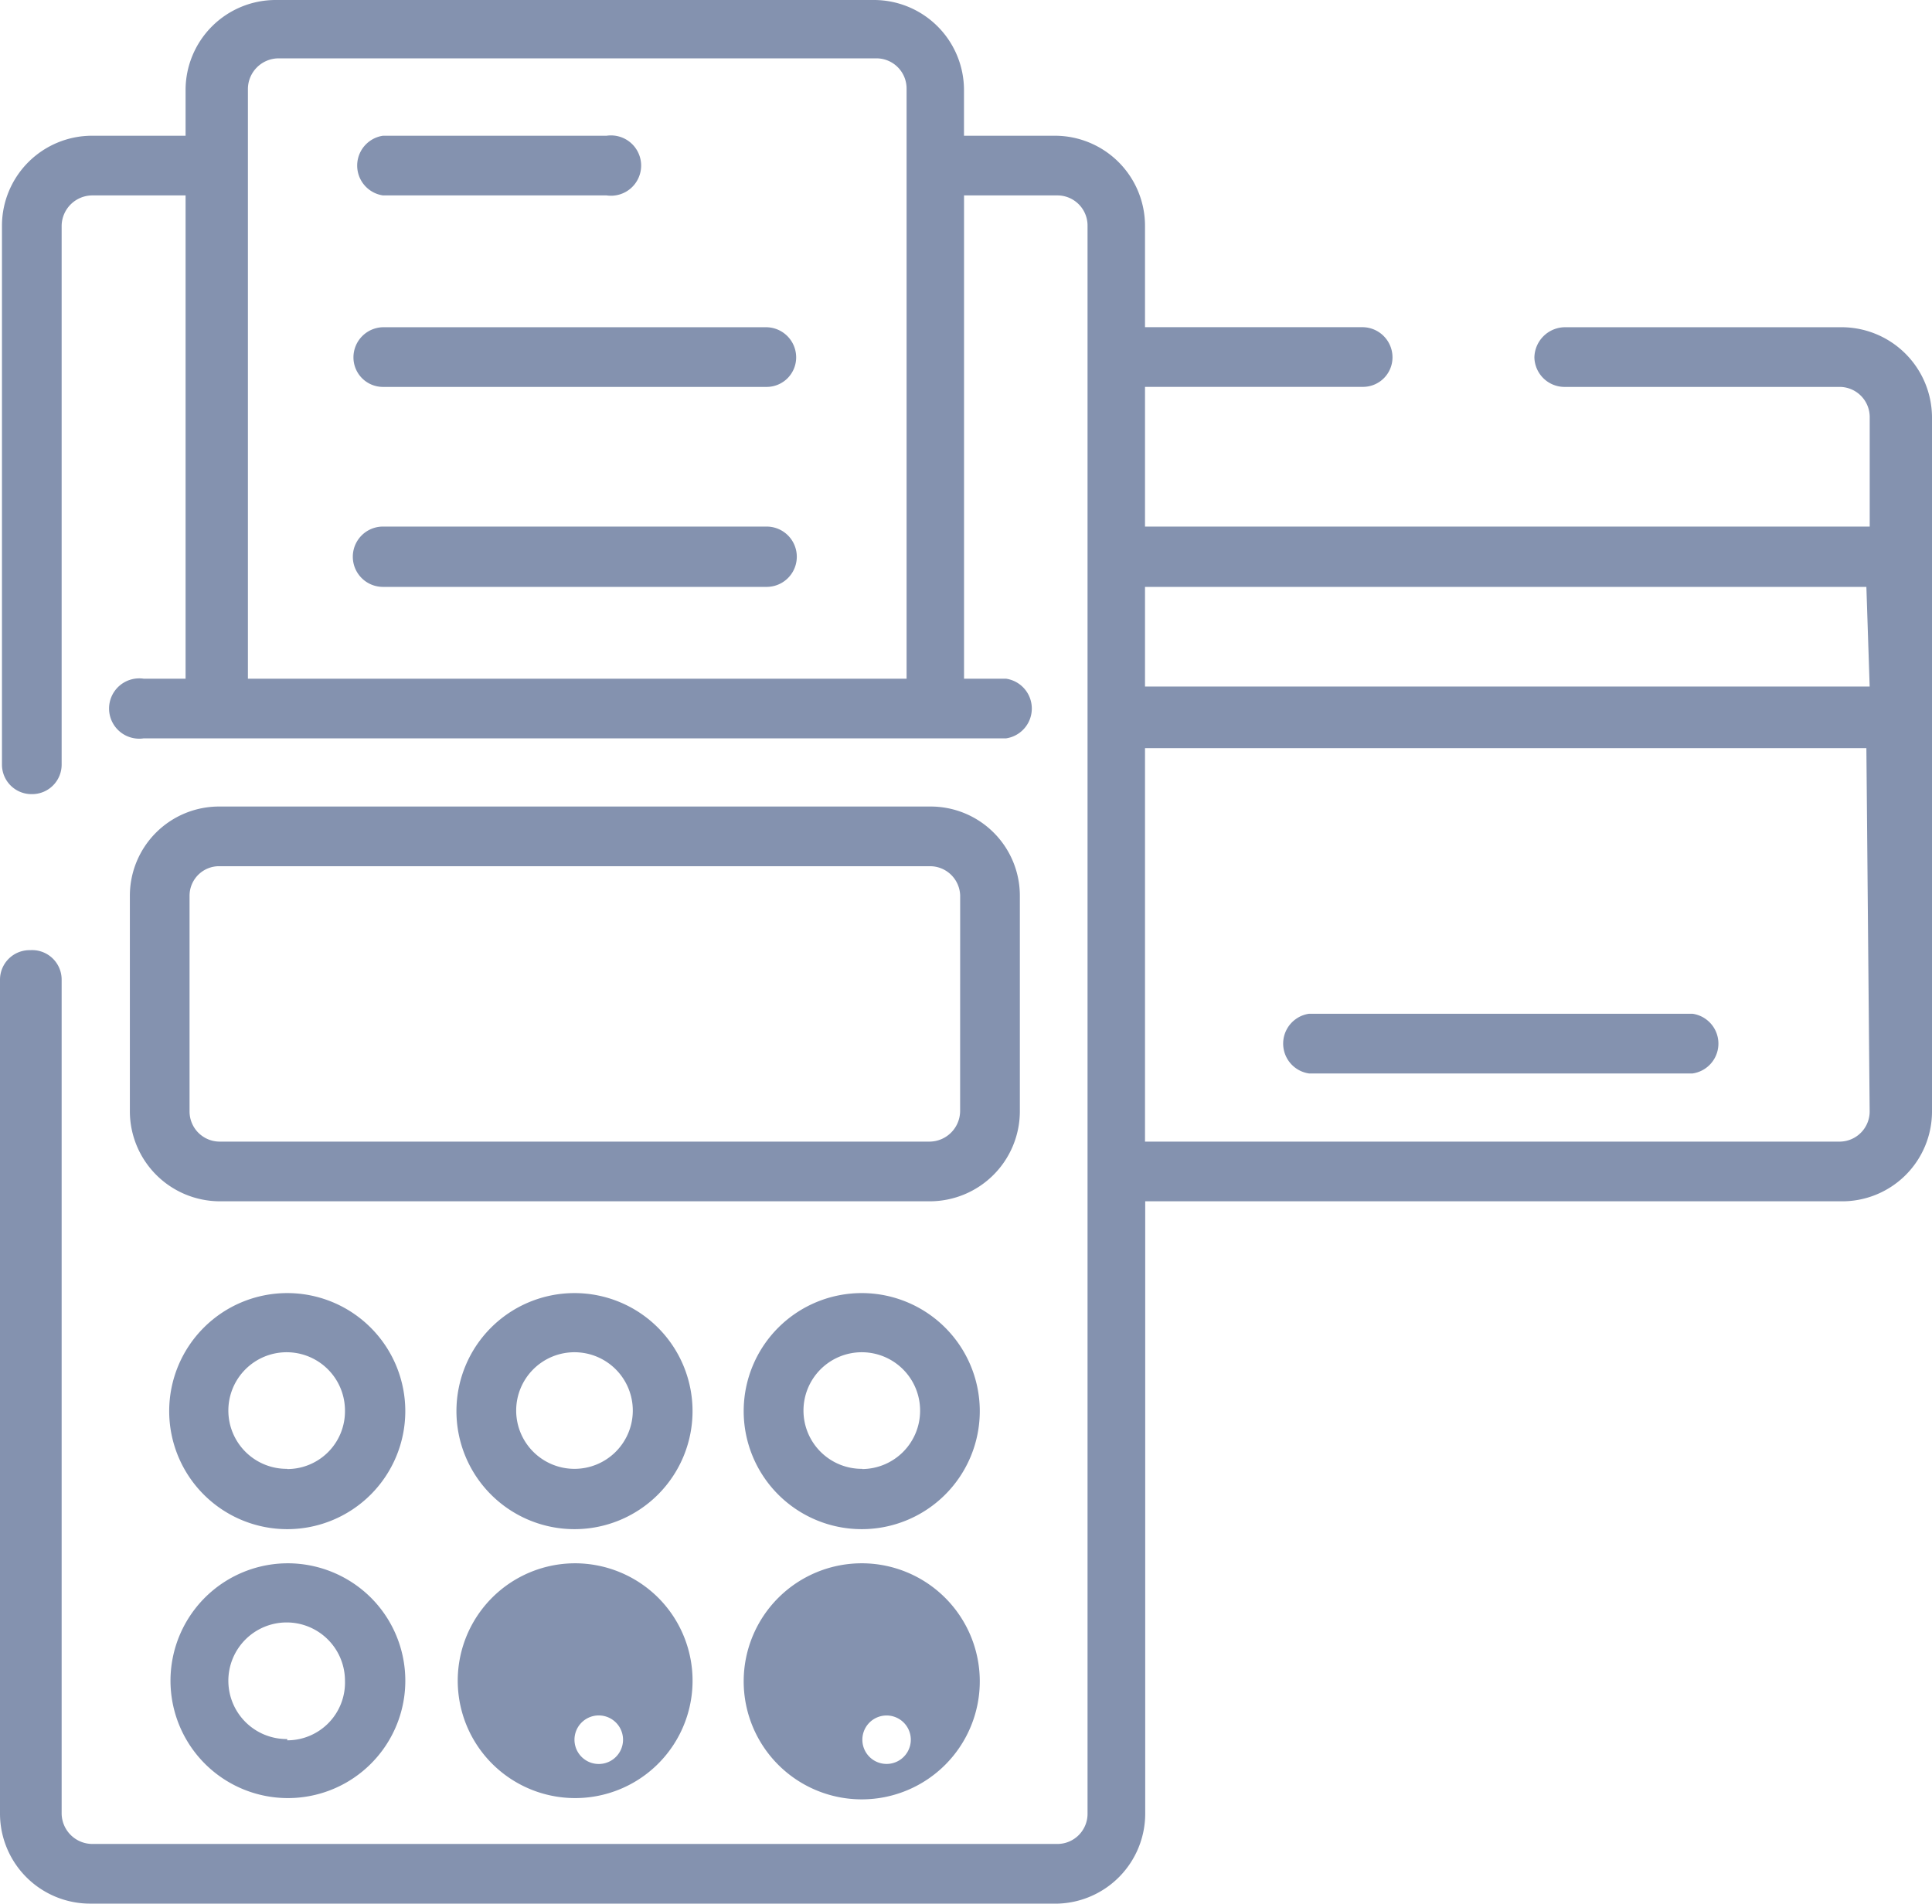 <svg xmlns="http://www.w3.org/2000/svg" width="36.448" height="35.916" viewBox="0 0 36.448 35.916"><defs><style>.a{fill:#8492af;}</style></defs><path class="a" d="M35.256,6.334h-5.2a.581.581,0,0,0-.569.569.569.569,0,0,0,.569.557h5.2a.569.569,0,0,1,.557.569v2.066H22.141V7.459h4.1a.557.557,0,0,0,.569-.557.569.569,0,0,0-.569-.569h-4.1V4.416a1.7,1.7,0,0,0-1.695-1.695h-1.72V1.855A1.7,1.7,0,0,0,17.032.16H5.736A1.7,1.7,0,0,0,4.041,1.855v.866H2.272A1.7,1.7,0,0,0,.577,4.416v10.17a.557.557,0,0,0,.569.557.557.557,0,0,0,.557-.557V4.416a.581.581,0,0,1,.569-.569H4.041v9.118H3.249a.569.569,0,1,0,0,1.126H19.519a.569.569,0,0,0,0-1.126h-.792V3.847H20.5a.569.569,0,0,1,.557.569V34.381a.569.569,0,0,1-.557.569H2.272a.581.581,0,0,1-.569-.569V18.644a.557.557,0,0,0-.594-.557.557.557,0,0,0-.569.557V34.381a1.7,1.7,0,0,0,1.695,1.695H20.5a1.7,1.7,0,0,0,1.645-1.695V22.825H35.256a1.695,1.695,0,0,0,1.732-1.695V8.029a1.707,1.707,0,0,0-1.732-1.695ZM17.588,12.965H5.217V1.83a.581.581,0,0,1,.569-.569h11.3a.569.569,0,0,1,.557.569V12.965ZM35.812,21.13a.569.569,0,0,1-.557.569H22.141V14.276H35.75Zm0-8.017H22.141V11.233H35.75Z" transform="translate(-0.54 -0.16)"/><path class="a" d="M27.831,15.62H20.593a.569.569,0,0,0,0,1.126h7.238a.569.569,0,0,0,0-1.126Z" transform="translate(4.101 3.507)"/><path class="a" d="M17.614,12.46H4.215A1.683,1.683,0,0,0,2.52,14.143v4.07a1.7,1.7,0,0,0,1.695,1.695h13.4a1.7,1.7,0,0,0,1.695-1.695v-4.07a1.683,1.683,0,0,0-1.695-1.683Zm.569,5.753a.581.581,0,0,1-.569.569H4.215a.569.569,0,0,1-.569-.569v-4.07a.557.557,0,0,1,.569-.557h13.4a.569.569,0,0,1,.569.557Z" transform="translate(-0.07 2.757)"/><path class="a" d="M5.347,19.88a2.227,2.227,0,1,0,2.227,2.227A2.227,2.227,0,0,0,5.347,19.88Zm0,3.316a1.1,1.1,0,1,1,1.089-1.089A1.089,1.089,0,0,1,5.347,23.2Z" transform="translate(0.072 4.517)"/><path class="a" d="M14.119,19.88a2.227,2.227,0,1,0,2.215,2.227A2.227,2.227,0,0,0,14.119,19.88Zm0,3.316a1.1,1.1,0,1,1,1.089-1.089A1.1,1.1,0,0,1,14.119,23.2Z" transform="translate(2.15 4.517)"/><path class="a" d="M9.727,19.88a2.227,2.227,0,1,0,2.227,2.227A2.227,2.227,0,0,0,9.727,19.88Zm0,3.316a1.1,1.1,0,1,1,1.1-1.089,1.1,1.1,0,0,1-1.1,1.089Z" transform="translate(1.111 4.517)"/><path class="a" d="M5.347,24a2.215,2.215,0,1,0,1.574.644A2.227,2.227,0,0,0,5.347,24Zm0,3.316a1.1,1.1,0,1,1,1.089-1.1A1.089,1.089,0,0,1,5.347,27.34Z" transform="translate(0.072 5.495)"/><path class="a" d="M14.119,24a2.227,2.227,0,1,0,2.215,2.215A2.227,2.227,0,0,0,14.119,24Zm0,3.316a.457.457,0,1,1,0,.025Z" transform="translate(2.15 5.495)"/><path class="a" d="M9.727,24a2.215,2.215,0,1,0,1.574.644A2.227,2.227,0,0,0,9.727,24Zm0,3.316a.458.458,0,1,1,0,.025Z" transform="translate(1.111 5.495)"/><path class="a" d="M10.692,2.231H6.473a.569.569,0,0,0,0,1.126h4.219a.569.569,0,1,0,0-1.126Z" transform="translate(0.752 0.33)"/><path class="a" d="M13.724,5.15H6.487a.569.569,0,0,0-.557.569.557.557,0,0,0,.557.557h7.238a.557.557,0,0,0,.557-.557.569.569,0,0,0-.557-.569Z" transform="translate(0.738 1.024)"/><path class="a" d="M13.727,8.19H6.489a.569.569,0,1,0,0,1.138h7.238a.569.569,0,0,0,0-1.138Z" transform="translate(0.736 1.745)"/></svg>